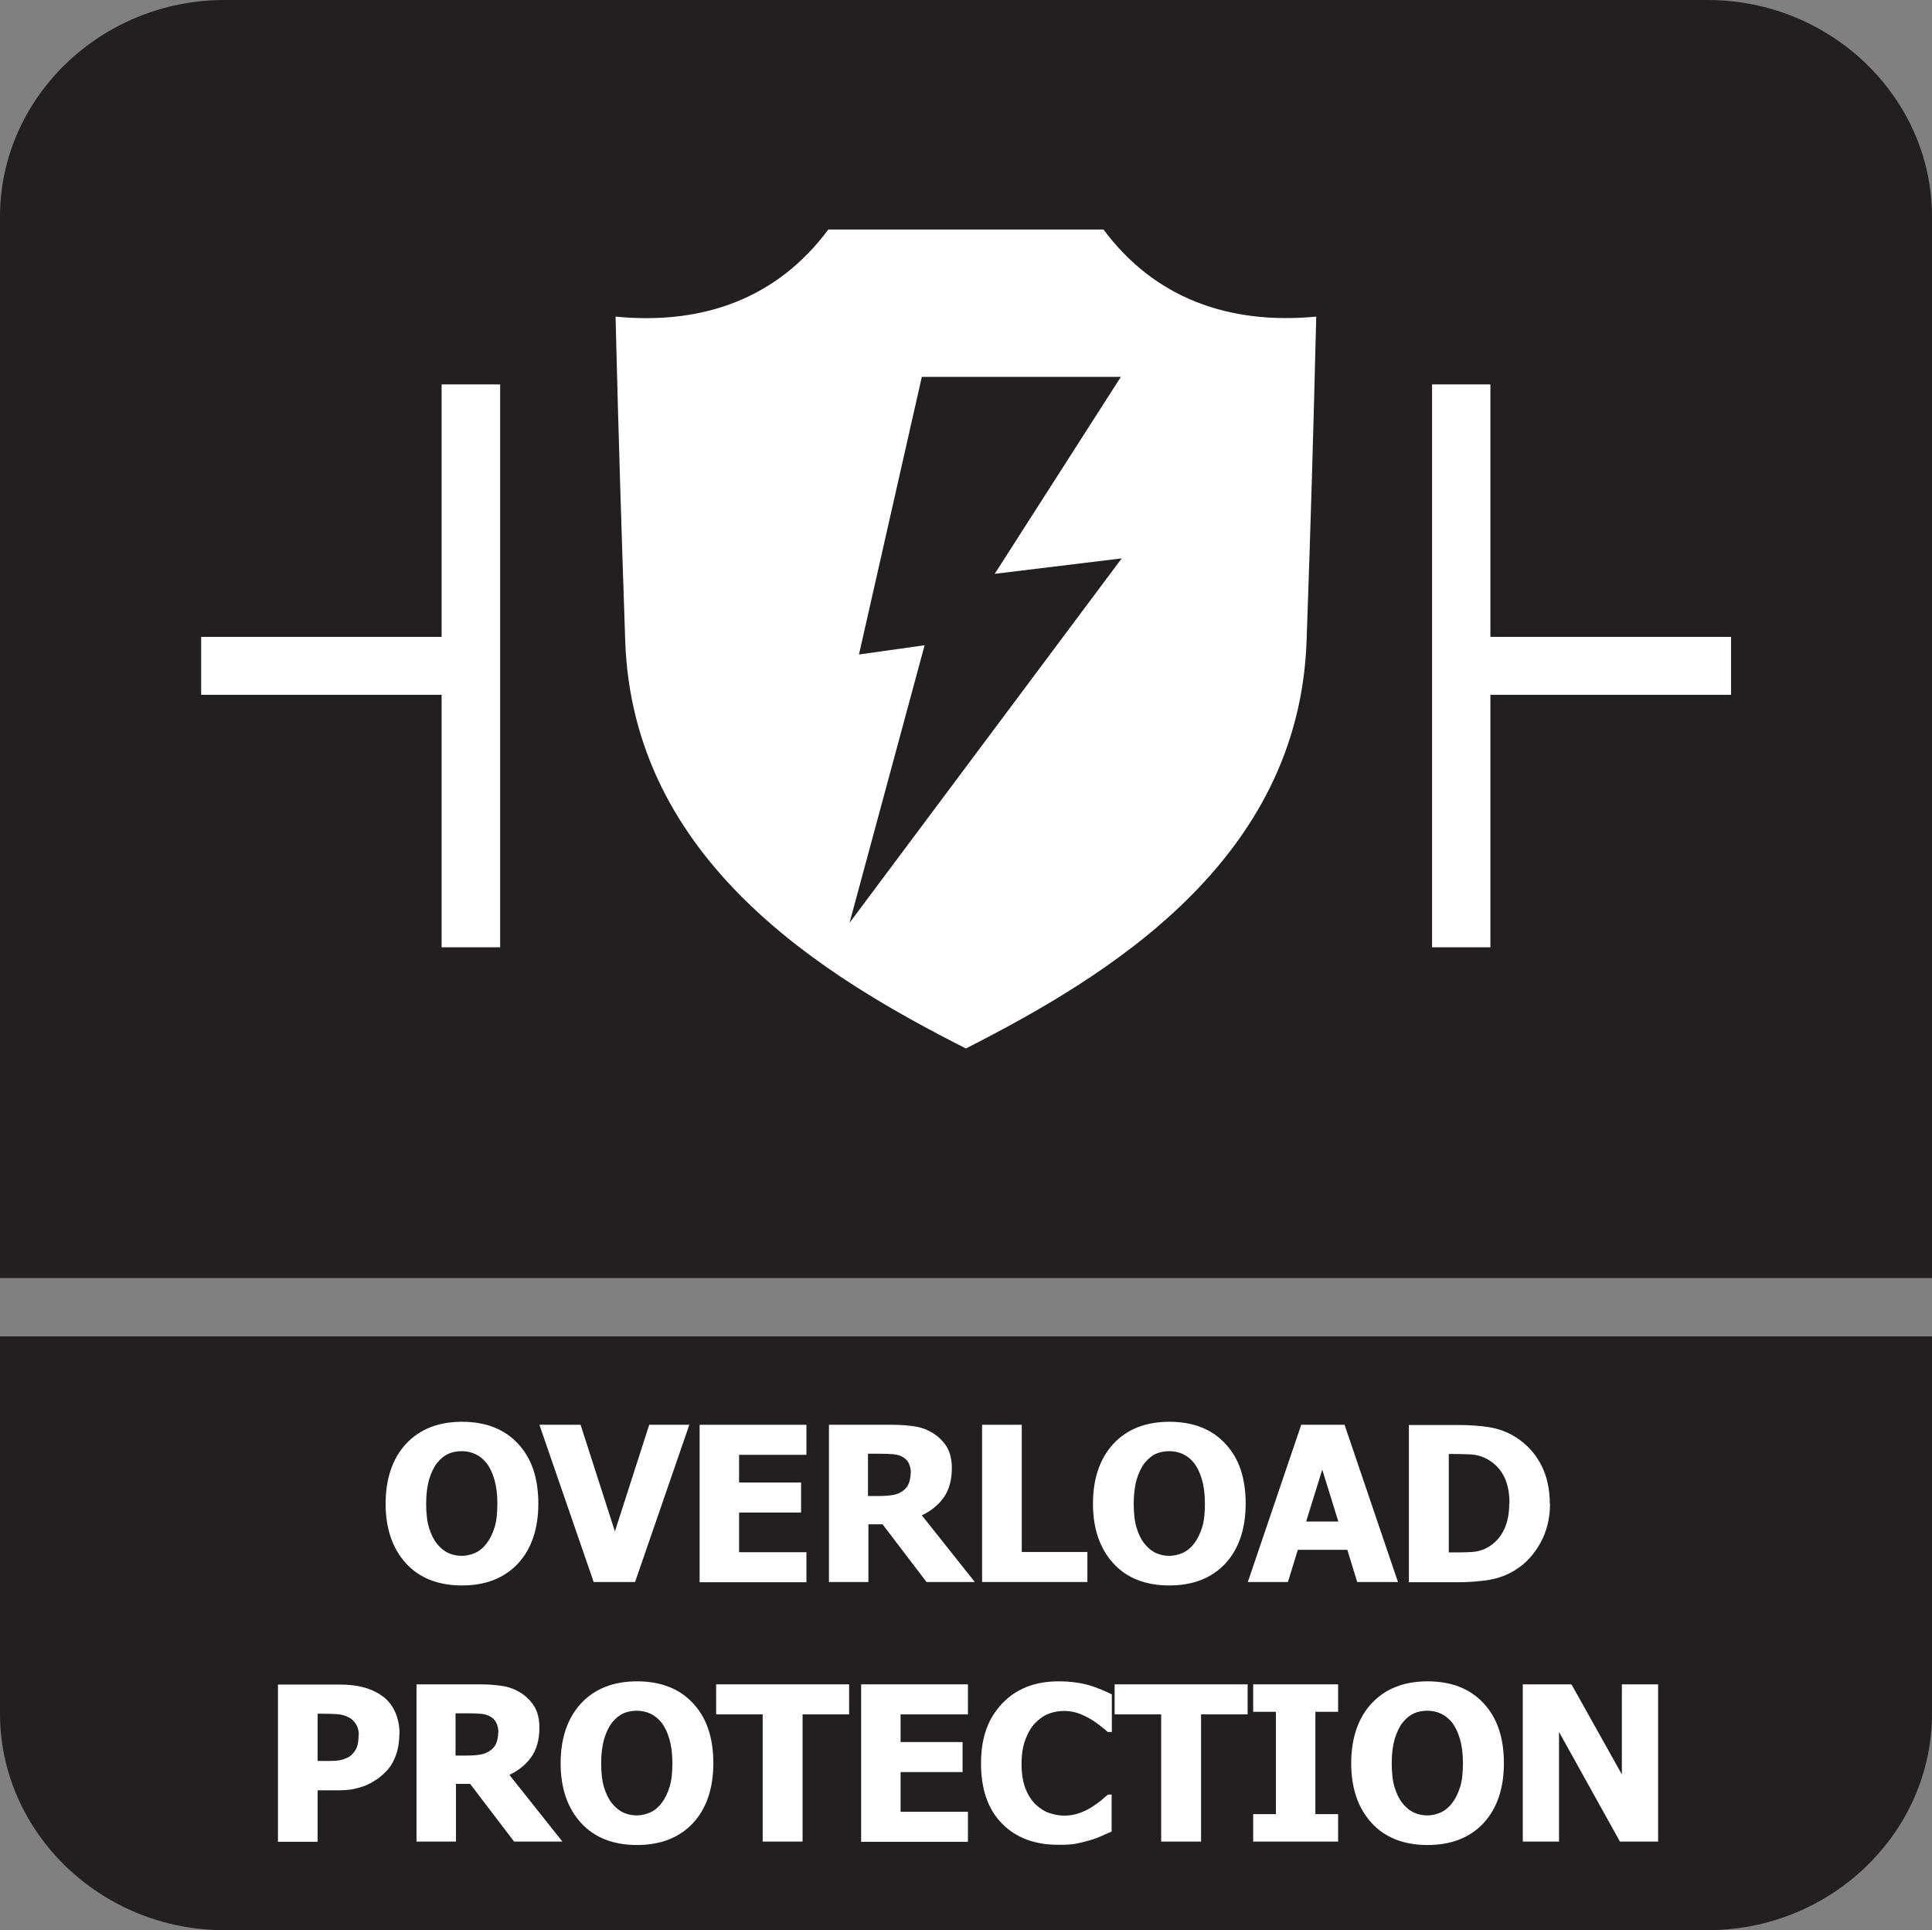 <?xml version="1.0" encoding="UTF-8"?>
<svg id="Layer_2" data-name="Layer 2" xmlns="http://www.w3.org/2000/svg" viewBox="0 0 90.08 89.98">
  <rect x="0" y="0" width="90.08" height="89.98" fill="#808080" stroke="none"/>
  <defs>
    <style>
      .cls-1, .cls-2 {
        fill: #fff;
      }

      .cls-2, .cls-3 {
        fill-rule: evenodd;
      }

      .cls-3 {
        fill: #231f20;
      }
    </style>
  </defs>
  <g id="Layer_3" data-name="Layer 3">
    <g>
      <path class="cls-3" d="M10.47,0h69.15c5.75,0,10.46,4.55,10.46,10.1v49.48H0V10.1C0,4.55,4.71,0,10.47,0"/>
      <path class="cls-3" d="M90.08,66.77v13.11c0,5.56-4.71,10.1-10.46,10.1H10.46c-5.75,0-10.46-4.55-10.46-10.1v-17.58h90.08v4.47Z"/>
      <g>
        <path class="cls-1" d="M25.1,70.09c0,1.18-.32,2.12-.95,2.8-.64.68-1.51,1.02-2.61,1.02s-1.98-.34-2.61-1.03-.95-1.62-.95-2.78.32-2.11.95-2.79c.63-.68,1.5-1.03,2.61-1.03s1.98.34,2.61,1.02c.64.68.95,1.61.95,2.8ZM23.19,70.09c0-.44-.05-.81-.14-1.12-.09-.31-.21-.56-.36-.76-.16-.2-.34-.34-.54-.43-.2-.09-.41-.13-.62-.13-.23,0-.43.04-.62.12-.18.08-.36.22-.53.43-.15.19-.27.44-.37.76-.09.32-.14.69-.14,1.13s.04.82.13,1.12.21.55.37.75c.16.2.34.35.54.44.2.09.41.13.62.13s.43-.05.63-.14c.2-.09.38-.24.53-.44.16-.21.28-.46.37-.75.09-.28.13-.66.13-1.12Z"/>
        <path class="cls-1" d="M32.14,66.42l-2.53,7.33h-1.93l-2.53-7.33h1.92l1.6,4.97,1.6-4.97h1.87Z"/>
        <path class="cls-1" d="M32.62,73.75v-7.33h4.98v1.4h-3.14v1.29h2.89v1.4h-2.89v1.85h3.14v1.4h-4.98Z"/>
        <path class="cls-1" d="M45.45,73.75h-2.25l-2.05-2.69h-.66v2.69h-1.84v-7.33h2.96c.41,0,.76.03,1.07.08s.58.16.84.32c.26.17.47.38.63.64.15.26.23.58.23.98,0,.56-.13,1.02-.38,1.37-.25.35-.59.63-1.02.83l2.48,3.12ZM42.47,68.67c0-.18-.04-.34-.11-.48-.07-.13-.19-.24-.35-.31-.12-.05-.24-.08-.39-.09-.14-.01-.32-.02-.53-.02h-.62v1.97h.53c.26,0,.48-.02.65-.05s.33-.1.46-.2c.12-.09.21-.2.26-.33s.09-.3.09-.5Z"/>
        <path class="cls-1" d="M50.7,73.75h-4.91v-7.33h1.85v5.93h3.06v1.4Z"/>
        <path class="cls-1" d="M58.08,70.09c0,1.18-.32,2.12-.95,2.8-.64.68-1.51,1.02-2.61,1.02s-1.98-.34-2.61-1.03-.95-1.62-.95-2.78.32-2.11.95-2.79c.63-.68,1.5-1.03,2.61-1.03s1.98.34,2.61,1.02c.64.68.95,1.61.95,2.8ZM56.18,70.09c0-.44-.05-.81-.14-1.12-.09-.31-.21-.56-.36-.76-.16-.2-.34-.34-.54-.43-.2-.09-.41-.13-.62-.13-.23,0-.43.04-.62.12-.18.08-.36.22-.53.43-.15.19-.27.44-.37.76-.09.32-.14.69-.14,1.13s.04.82.13,1.12.21.55.37.75c.16.2.34.35.54.44.2.09.41.13.62.13s.43-.05.63-.14c.2-.09.38-.24.53-.44.16-.21.28-.46.37-.75.09-.28.13-.66.13-1.12Z"/>
        <path class="cls-1" d="M58.18,73.75l2.49-7.33h2.02l2.49,7.33h-1.9l-.46-1.5h-2.31l-.46,1.5h-1.85ZM62.4,70.93l-.75-2.42-.75,2.42h1.5Z"/>
        <path class="cls-1" d="M72.27,70.1c0,.68-.15,1.29-.45,1.83s-.68.95-1.14,1.24c-.38.25-.8.4-1.25.48-.45.07-.93.11-1.44.11h-2.3v-7.33h2.28c.52,0,1,.03,1.45.1.45.07.88.23,1.27.48.48.31.87.72,1.15,1.25.28.52.42,1.14.42,1.85ZM70.38,70.08c0-.48-.08-.9-.25-1.24-.17-.34-.42-.61-.77-.81-.25-.14-.51-.21-.79-.23-.27-.01-.6-.02-.99-.02h-.03v4.59h.03c.42,0,.77,0,1.05-.02.29-.02.56-.1.81-.26.3-.19.53-.45.69-.79s.24-.74.24-1.23Z"/>
        <path class="cls-1" d="M18.62,80.84c0,.34-.05.67-.16.98-.11.31-.27.57-.47.77-.13.13-.26.25-.41.35s-.32.2-.5.28c-.18.08-.38.13-.59.18-.21.04-.45.06-.71.06h-.97v2.4h-1.85v-7.33h2.86c.43,0,.79.04,1.1.12s.59.2.84.37c.28.18.49.43.64.74.15.31.23.67.23,1.1ZM16.73,80.88c0-.21-.05-.38-.15-.53-.1-.15-.22-.25-.36-.31-.17-.08-.34-.12-.5-.13-.16-.01-.38-.02-.65-.02h-.26v2.2h.13c.17,0,.34,0,.49,0,.16,0,.29-.01.41-.03.1-.02.2-.05.31-.1.11-.05.2-.1.25-.16.12-.12.21-.25.25-.38.04-.13.07-.31.07-.53Z"/>
        <path class="cls-1" d="M26.22,85.85h-2.25l-2.05-2.69h-.66v2.69h-1.84v-7.33h2.96c.41,0,.76.03,1.07.08s.58.16.84.32c.26.17.47.38.63.64.15.26.23.58.23.98,0,.56-.13,1.02-.38,1.37-.25.35-.59.63-1.02.83l2.48,3.12ZM23.24,80.77c0-.18-.04-.34-.11-.48-.07-.13-.19-.24-.35-.31-.12-.05-.24-.08-.39-.09-.14-.01-.32-.02-.53-.02h-.62v1.97h.53c.26,0,.48-.02.65-.05s.33-.1.46-.2c.12-.09.21-.2.26-.33s.09-.3.09-.5Z"/>
        <path class="cls-1" d="M33.26,82.19c0,1.18-.32,2.12-.95,2.8-.64.68-1.51,1.02-2.61,1.02s-1.98-.34-2.61-1.03-.95-1.62-.95-2.78.32-2.11.95-2.79c.63-.68,1.5-1.03,2.61-1.03s1.98.34,2.61,1.02c.64.68.95,1.61.95,2.8ZM31.35,82.19c0-.44-.05-.81-.14-1.12-.09-.31-.21-.56-.36-.76-.16-.2-.34-.34-.54-.43-.2-.09-.41-.13-.62-.13-.23,0-.43.04-.62.12-.18.08-.36.22-.53.43-.15.19-.27.44-.37.76-.09.32-.14.69-.14,1.13s.04.82.13,1.12.21.55.37.75c.16.2.34.35.54.44.2.09.41.13.62.13s.43-.05.63-.14c.2-.09.38-.24.53-.44.16-.21.28-.46.37-.75.09-.28.13-.66.13-1.12Z"/>
        <path class="cls-1" d="M35.56,85.85v-5.93h-2.17v-1.4h6.2v1.4h-2.17v5.93h-1.85Z"/>
        <path class="cls-1" d="M40.15,85.85v-7.33h4.98v1.4h-3.14v1.29h2.89v1.4h-2.89v1.85h3.14v1.4h-4.98Z"/>
        <path class="cls-1" d="M49.34,86c-1.1,0-1.98-.33-2.63-1-.65-.66-.97-1.6-.97-2.8s.33-2.09.98-2.78c.65-.69,1.53-1.04,2.63-1.04.29,0,.56.02.79.05.23.03.46.08.67.14.17.05.35.12.55.2.2.08.36.16.48.22v1.75h-.19c-.09-.08-.2-.17-.34-.28-.14-.11-.29-.22-.46-.32-.17-.1-.36-.19-.57-.27-.21-.07-.42-.11-.65-.11-.27,0-.51.04-.73.13-.22.08-.43.23-.64.44-.18.19-.33.44-.45.76s-.18.69-.18,1.13c0,.46.06.84.18,1.15.12.31.28.56.48.75.19.18.4.32.64.4.24.08.47.12.7.12s.48-.04.7-.12.41-.17.56-.27c.16-.1.31-.21.44-.31.12-.11.23-.2.33-.28h.17v1.72c-.14.06-.29.13-.47.21-.18.08-.36.15-.55.2-.23.07-.45.12-.65.16-.2.04-.48.05-.83.05Z"/>
        <path class="cls-1" d="M54.14,85.85v-5.93h-2.17v-1.4h6.2v1.4h-2.17v5.93h-1.85Z"/>
        <path class="cls-1" d="M62.39,85.85h-3.96v-1.28h1.06v-4.77h-1.06v-1.28h3.96v1.28h-1.06v4.77h1.06v1.28Z"/>
        <path class="cls-1" d="M70.12,82.19c0,1.18-.32,2.12-.95,2.8-.64.68-1.51,1.02-2.61,1.02s-1.98-.34-2.61-1.03-.95-1.62-.95-2.78.32-2.11.95-2.79c.63-.68,1.5-1.03,2.61-1.03s1.98.34,2.61,1.02c.64.68.95,1.61.95,2.8ZM68.21,82.19c0-.44-.05-.81-.14-1.12-.09-.31-.21-.56-.36-.76-.16-.2-.34-.34-.54-.43-.2-.09-.41-.13-.62-.13-.23,0-.43.04-.62.12-.18.08-.36.22-.53.43-.15.19-.27.44-.37.76-.09.32-.14.69-.14,1.13s.04.82.13,1.12.21.55.37.75c.16.2.34.35.54.44.2.09.41.13.62.13s.43-.05.63-.14c.2-.09.38-.24.53-.44.16-.21.28-.46.37-.75.09-.28.13-.66.13-1.12Z"/>
        <path class="cls-1" d="M77.31,85.85h-1.78l-2.84-5.11v5.11h-1.69v-7.33h2.27l2.35,4.2v-4.2h1.69v7.33Z"/>
      </g>
      <g>
        <polygon class="cls-2" points="20.59 17.92 23.32 17.92 23.32 44.16 20.59 44.16 20.59 32.39 9.38 32.39 9.38 29.69 20.59 29.69 20.59 17.92"/>
        <polygon class="cls-2" points="69.49 17.92 66.77 17.92 66.77 44.16 69.49 44.16 69.49 32.39 80.71 32.39 80.71 29.69 69.49 29.69 69.49 17.92"/>
        <path class="cls-2" d="M45.04,48.88c-6.59-3.34-15.55-8.73-15.89-19.03-.2-5.99-.3-9.1-.45-15.09,4.11.4,7.55-.87,9.92-4.06h12.83c2.37,3.18,5.81,4.45,9.92,4.06-.15,5.99-.24,9.1-.45,15.09-.34,10.3-9.31,15.68-15.89,19.03"/>
        <polygon class="cls-3" points="42.98 17.57 40.05 30.51 43.11 30.08 39.61 43.02 52.3 26.03 46.38 26.75 52.26 17.57 42.98 17.57"/>
      </g>
    </g>
  </g>
</svg>